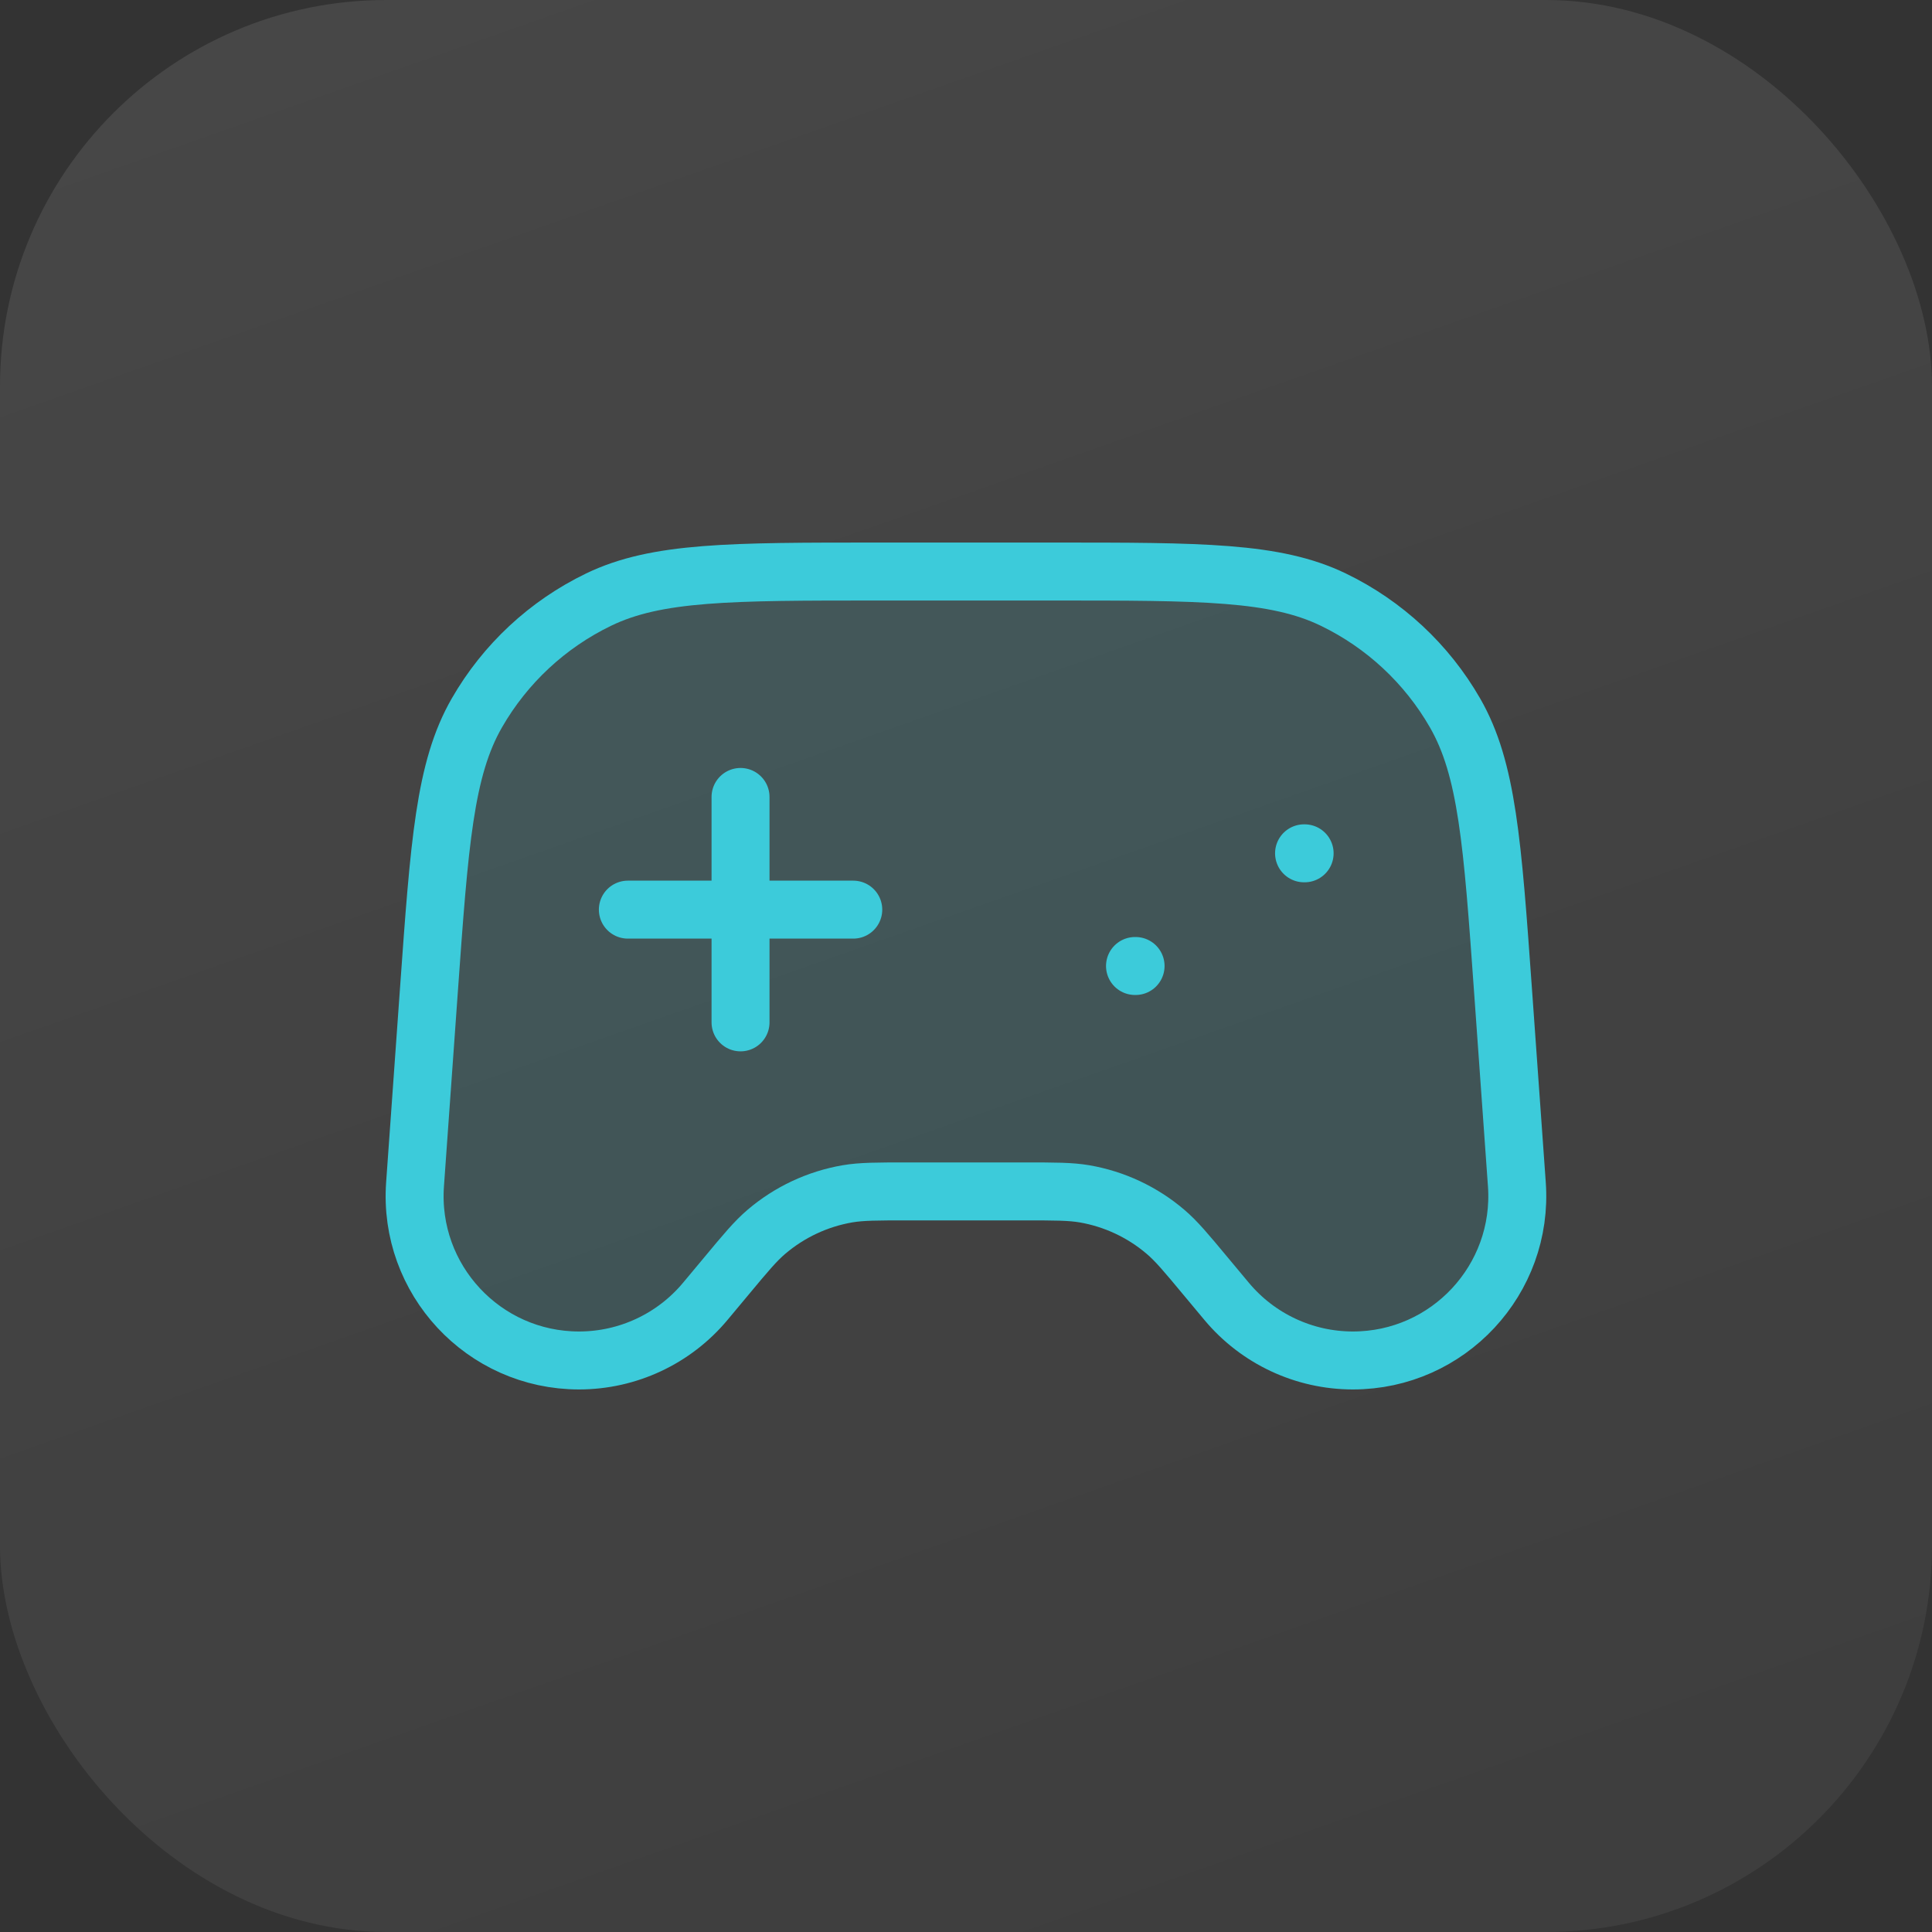 <svg width="40" height="40" viewBox="0 0 40 40" fill="none" xmlns="http://www.w3.org/2000/svg">
<rect x="0" y="0" width="40" height="40" fill="#333333" stroke="none"/>
<rect width="40" height="40" rx="8" fill="url(#paint0_linear_13426_535)"/>
<path opacity="0.14" d="M21.809 11.833H18.189C15.127 11.833 13.596 11.833 12.394 12.414C11.336 12.925 10.457 13.743 9.872 14.762C9.207 15.92 9.098 17.447 8.88 20.502L8.593 24.52C8.452 26.491 10.013 28.167 11.988 28.167C12.998 28.167 13.956 27.718 14.603 26.942L15.041 26.417C15.441 25.936 15.641 25.696 15.869 25.502C16.347 25.095 16.925 24.824 17.544 24.717C17.839 24.667 18.152 24.667 18.777 24.667H21.221C21.846 24.667 22.159 24.667 22.454 24.717C23.073 24.824 23.651 25.095 24.129 25.502C24.357 25.696 24.557 25.936 24.957 26.417L25.395 26.942C26.042 27.718 27 28.167 28.01 28.167C29.985 28.167 31.546 26.491 31.405 24.52L31.118 20.502C30.9 17.447 30.791 15.92 30.126 14.762C29.541 13.743 28.662 12.925 27.604 12.414C26.402 11.833 24.871 11.833 21.809 11.833Z" fill="#3CCBDA"/>
<path d="M12.999 18.833H17.666M15.332 16.5V21.167M23.499 20H23.511M26.999 17.667H27.011M18.189 11.833H21.809C24.871 11.833 26.402 11.833 27.604 12.414C28.662 12.925 29.541 13.743 30.126 14.762C30.791 15.92 30.9 17.447 31.118 20.502L31.405 24.52C31.546 26.491 29.985 28.167 28.01 28.167C27 28.167 26.042 27.718 25.395 26.942L24.957 26.417C24.557 25.936 24.357 25.696 24.129 25.502C23.651 25.095 23.073 24.824 22.454 24.717C22.159 24.667 21.846 24.667 21.221 24.667H18.777C18.152 24.667 17.839 24.667 17.544 24.717C16.925 24.824 16.347 25.095 15.869 25.502C15.641 25.696 15.441 25.936 15.041 26.417L14.603 26.942C13.956 27.718 12.998 28.167 11.988 28.167C10.013 28.167 8.452 26.491 8.593 24.52L8.88 20.502C9.098 17.447 9.207 15.92 9.872 14.762C10.457 13.743 11.336 12.925 12.394 12.414C13.596 11.833 15.127 11.833 18.189 11.833Z" stroke="#3CCBDA" stroke-width="1.2" stroke-linecap="round" stroke-linejoin="round"/>
<defs>
<linearGradient id="paint0_linear_13426_535" x1="0" y1="0" x2="17.221" y2="48.936" gradientUnits="userSpaceOnUse">
<stop stop-color="white" stop-opacity="0.1"/>
<stop offset="1" stop-color="white" stop-opacity="0.05"/>
</linearGradient>
</defs>
</svg>
